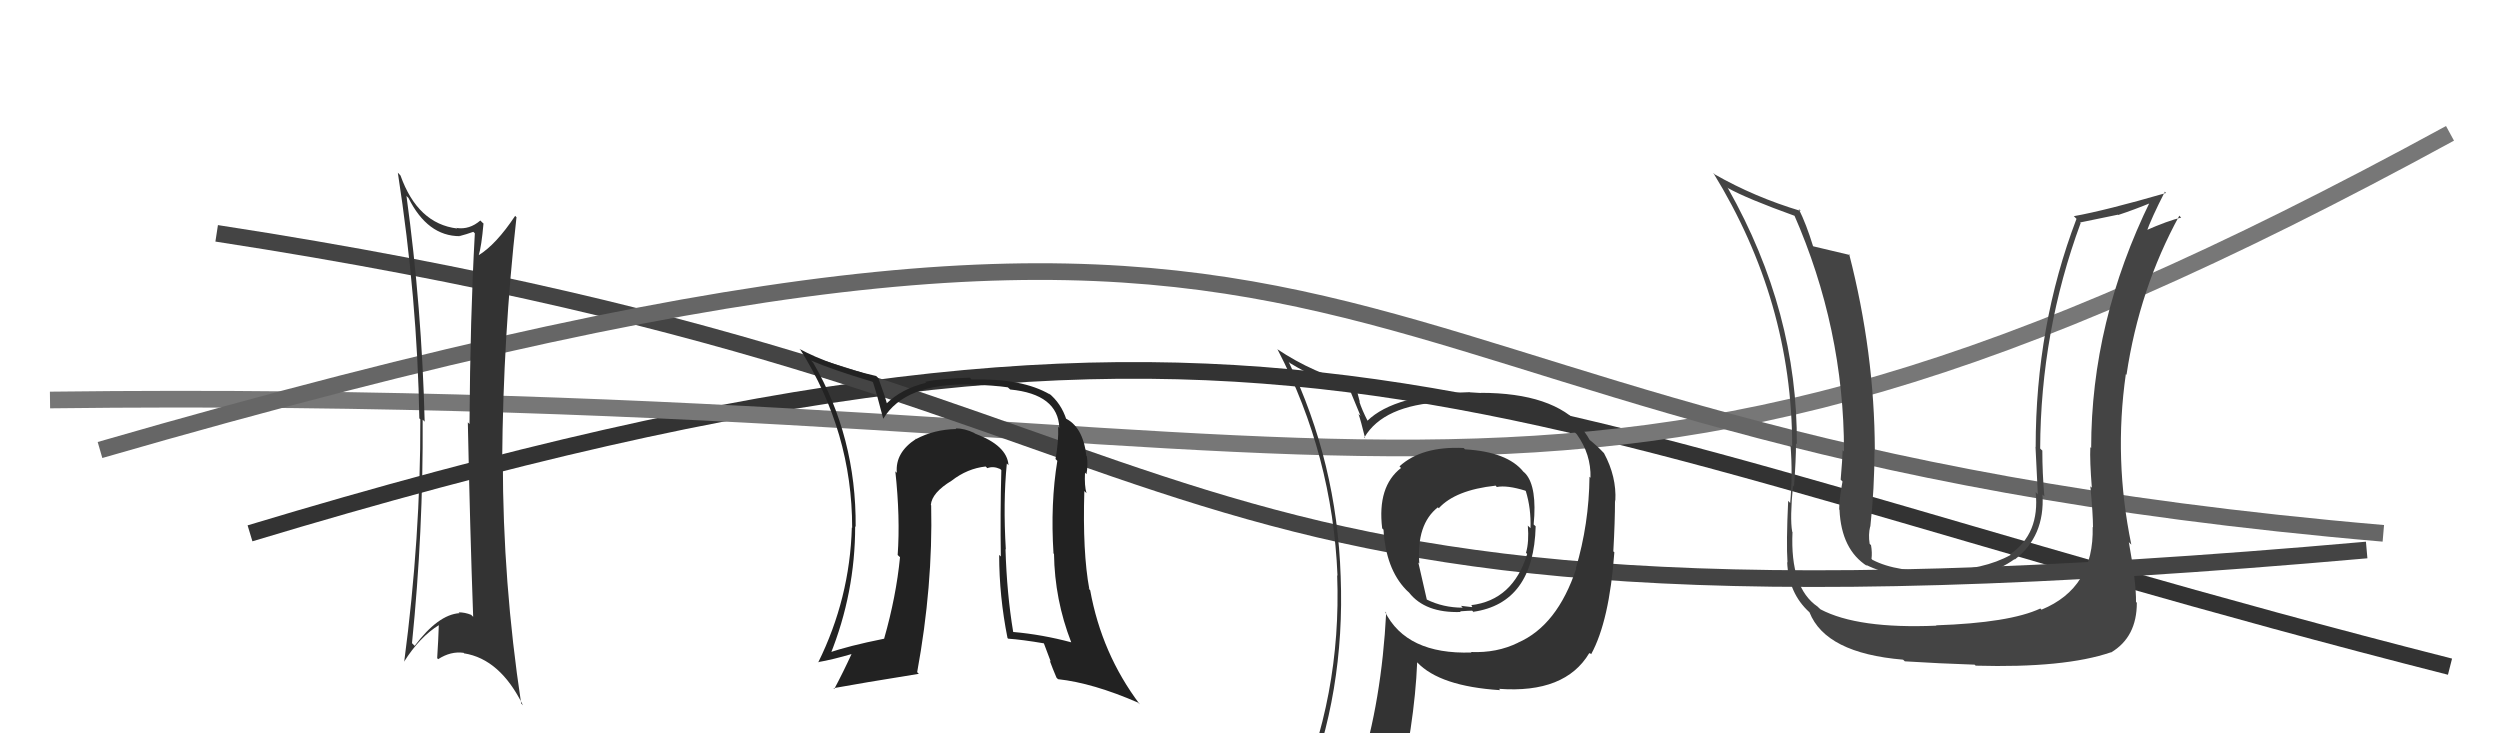 <svg xmlns="http://www.w3.org/2000/svg" width="150" height="44" viewBox="0,0,150,44"><path d="M15 32 C78 13,88 25,147 40" stroke="#333" fill="none"/><path d="M3 24 C85 23,92 38,147 8" stroke="#777" fill="none"/><path d="M13 14 C78 24,63 40,142 33" stroke="#444" fill="none"/><path d="M6 27 C89 3,73 26,143 32" stroke="#666" fill="none"/><path fill="#222" d="M60.42 27.82L60.43 27.83L60.51 27.91Q60.43 26.73 58.49 26.01L58.35 25.87L58.46 25.98Q57.87 25.70 57.34 25.70L57.40 25.76L57.38 25.74Q56.04 25.77 54.97 26.34L54.88 26.24L54.97 26.33Q53.70 27.15 53.81 28.37L53.70 28.26L53.72 28.28Q54.02 31.05 53.86 33.30L54.00 33.43L54.00 33.44Q53.77 35.79 53.05 38.31L52.94 38.20L53.06 38.32Q50.87 38.76 49.69 39.18L49.74 39.22L49.81 39.30Q51.31 35.58 51.31 31.58L51.34 31.61L51.34 31.61Q51.38 26.21 48.79 21.76L48.66 21.63L48.66 21.63Q49.93 22.18 52.33 22.90L52.28 22.85L52.38 22.94Q52.60 23.59 52.99 25.11L53.08 25.21L53.00 25.12Q54.29 22.99 58.17 23.07L58.18 23.08L58.17 23.07Q59.67 23.12 60.47 23.24L60.60 23.36L60.61 23.37Q63.48 23.65 63.56 25.67L63.64 25.76L63.49 25.60Q63.52 26.51 63.33 27.54L63.47 27.68L63.44 27.65Q63.02 30.20 63.21 33.21L63.12 33.12L63.24 33.23Q63.28 35.98 64.27 38.53L64.31 38.57L64.28 38.54Q62.52 38.07 60.81 37.92L60.81 37.93L60.79 37.91Q60.41 35.62 60.33 32.96L60.29 32.92L60.35 32.97Q60.18 30.14 60.41 27.81ZM60.59 38.42L60.40 38.23L60.49 38.32Q61.34 38.38 62.63 38.60L62.64 38.62L63.05 39.71L62.98 39.63Q63.16 40.12 63.39 40.66L63.46 40.73L63.48 40.75Q65.58 40.98 68.29 42.16L68.37 42.25L68.38 42.25Q66.10 39.22 65.41 35.41L65.27 35.27L65.36 35.35Q64.95 33.15 65.06 29.46L65.08 29.48L65.19 29.59Q65.06 29.16 65.10 28.36L65.17 28.43L65.19 28.45Q65.29 27.86 65.21 27.37L65.16 27.32L65.18 27.33Q64.97 25.56 63.86 25.07L63.99 25.19L63.99 25.19Q63.67 24.19 62.91 23.58L62.99 23.66L63.00 23.67Q61.34 22.69 58.29 22.77L58.31 22.79L58.19 22.66Q56.34 22.72 55.51 22.91L55.64 23.04L55.56 22.97Q54.12 23.31 53.17 24.23L53.24 24.30L53.24 24.30Q53.09 23.74 52.71 22.71L52.65 22.64L52.57 22.56Q49.79 21.92 47.96 20.93L48.07 21.03L48.02 20.98Q51.13 25.92 51.13 31.67L50.97 31.51L51.11 31.65Q50.99 35.91 49.09 39.75L49.24 39.90L49.07 39.73Q49.92 39.59 51.21 39.21L51.13 39.13L51.14 39.14Q50.59 40.34 50.06 41.33L50.02 41.30L50.01 41.29Q51.59 41.00 55.13 40.43L55.10 40.40L55.03 40.33Q55.98 35.15 55.87 30.32L55.93 30.38L55.85 30.30Q55.91 29.56 57.10 28.84L57.10 28.85L57.10 28.84Q58.04 28.11 59.14 27.99L59.12 27.97L59.24 28.09Q59.59 27.95 60.01 28.14L60.13 28.26L60.08 28.21Q60.01 30.84 60.05 33.39L59.98 33.32L59.95 33.30Q59.95 35.77 60.45 38.28Z"/><path fill="#333" d="M24.37 11.74L24.53 11.90L24.51 11.88Q25.65 14.17 27.59 14.17L27.52 14.10L27.59 14.16Q27.98 14.06 28.40 13.91L28.34 13.85L28.49 14.00Q28.21 19.05 28.17 25.45L28.23 25.50L28.07 25.34Q28.20 31.75 28.39 37.01L28.36 36.98L28.27 36.89Q27.90 36.74 27.52 36.74L27.61 36.84L27.56 36.79Q26.29 36.88 24.88 38.75L24.81 38.68L24.72 38.59Q25.40 31.88 25.36 25.18L25.36 25.18L25.48 25.30Q25.31 18.47 24.39 11.77ZM24.30 39.77L24.23 39.70L24.24 39.71Q25.18 38.21 26.36 37.49L26.41 37.54L26.33 37.46Q26.30 38.42 26.23 39.49L26.25 39.51L26.29 39.55Q27.05 39.06 27.82 39.17L27.88 39.24L27.84 39.20Q30.01 39.54 31.38 42.32L31.30 42.24L31.27 42.21Q30.17 34.94 30.17 27.67L30.14 27.64L30.13 27.63Q30.19 20.15 30.99 13.03L31.01 13.06L30.91 12.95Q29.77 14.67 28.71 15.32L28.87 15.48L28.72 15.33Q28.89 14.78 29.01 13.41L28.95 13.36L28.82 13.23Q28.17 13.79 27.41 13.68L27.31 13.58L27.43 13.71Q25.06 13.42 24.03 10.53L24.01 10.51L23.87 10.36Q25.04 17.94 25.16 25.10L25.20 25.14L25.22 25.16Q25.24 32.22 24.25 39.72Z"/><path fill="#333" d="M87.83 26.90L87.93 26.99L87.82 26.88Q85.30 26.76 83.97 27.98L83.97 27.98L84.06 28.08Q82.63 29.19 82.93 31.70L82.94 31.71L83.01 31.78Q83.15 34.12 84.36 35.38L84.42 35.44L84.54 35.55Q85.51 36.79 87.64 36.72L87.60 36.67L87.60 36.68Q88.14 36.64 88.33 36.64L88.48 36.79L88.39 36.71Q92.02 36.19 92.14 31.58L92.11 31.55L92.02 31.47Q92.23 29.24 91.55 28.44L91.45 28.34L91.41 28.31Q90.45 27.11 87.90 26.96ZM91.24 38.71L91.14 38.62L91.09 38.56Q89.81 39.19 88.25 39.12L88.24 39.10L88.29 39.15Q84.38 39.28 83.09 36.69L83.18 36.78L83.17 36.77Q82.90 42.03 81.57 46.29L81.73 46.45L81.60 46.33Q79.84 46.84 78.20 47.57L78.22 47.58L78.26 47.63Q80.71 41.55 80.44 34.58L80.56 34.69L80.44 34.58Q80.22 27.77 77.32 21.71L77.39 21.78L77.39 21.78Q79.31 22.94 81.03 23.40L80.97 23.35L81.63 24.95L81.51 24.84Q81.64 25.20 81.91 26.30L81.94 26.33L81.86 26.25Q83.00 24.31 86.58 24.12L86.47 24.01L86.56 24.10Q87.49 24.12 88.37 24.12L88.17 23.92L88.67 23.92L88.83 24.09Q88.92 24.06 89.11 24.10L89.05 24.04L89.27 23.96L89.31 23.99Q91.53 24.42 92.25 24.65L92.20 24.60L92.17 24.57Q93.61 24.98 94.48 25.93L94.45 25.90L94.61 26.06Q95.47 27.26 95.43 28.67L95.39 28.62L95.37 28.61Q95.34 31.44 94.55 34.10L94.60 34.16L94.57 34.12Q93.44 37.53 91.08 38.56ZM95.39 39.21L95.41 39.20L95.47 39.25Q96.56 37.26 96.86 33.15L96.87 33.15L96.80 33.08Q96.90 31.28 96.90 30.02L97.05 30.18L96.92 30.05Q97.00 28.60 96.24 27.19L96.29 27.24L96.26 27.21Q95.80 26.72 95.31 26.34L95.40 26.43L95.24 26.16L94.98 25.78L94.84 25.52L94.93 25.62Q93.18 23.57 88.84 23.57L88.86 23.58L88.20 23.54L88.19 23.53Q83.68 23.65 82.04 25.25L81.97 25.18L82.08 25.30Q81.71 24.58 81.56 24.09L81.59 24.12L81.31 23.04L81.31 23.03Q78.83 22.42 76.62 20.94L76.77 21.09L76.66 20.98Q79.95 27.31 80.25 34.54L80.24 34.53L80.23 34.52Q80.50 41.76 77.65 48.23L77.57 48.15L79.75 47.48L79.61 47.34Q79.43 48.15 78.75 49.71L78.75 49.72L78.73 49.70Q81.51 48.70 83.83 48.36L83.82 48.35L83.75 48.28Q84.88 43.47 85.03 39.74L85.02 39.73L85.03 39.74Q86.39 41.18 90.01 41.41L90.03 41.43L89.94 41.33Q93.91 41.62 95.36 39.18L95.34 39.16ZM89.70 29.11L89.67 29.07L89.81 29.22Q90.42 29.10 91.52 29.44L91.55 29.47L91.55 29.47Q91.87 30.51 91.83 31.69L91.65 31.52L91.67 31.53Q91.75 32.52 91.56 33.17L91.52 33.13L91.63 33.24Q90.78 36.01 88.27 36.31L88.40 36.45L88.41 36.34L88.35 36.28Q88.38 36.39 88.27 36.43L88.26 36.42L87.66 36.35L87.76 36.46Q86.59 36.46 85.60 35.97L85.61 35.98L85.10 33.75L85.16 33.81Q84.98 31.46 86.27 30.44L86.39 30.55L86.33 30.49Q87.33 29.40 89.73 29.14Z"/><path fill="#444" d="M125.69 31.75L125.74 31.80L125.56 31.62Q125.65 35.28 122.49 36.58L122.46 36.55L122.42 36.51Q120.58 37.37 116.16 37.52L116.21 37.56L116.18 37.54Q111.47 37.74 109.23 36.56L109.11 36.45L109.06 36.40Q107.40 35.27 107.55 31.92L107.52 31.89L107.53 31.89Q107.39 31.11 107.58 29.13L107.65 29.20L107.64 29.19Q107.76 27.59 107.76 26.60L107.85 26.70L107.81 26.66Q107.87 18.72 103.68 11.30L103.59 11.20L103.67 11.28Q104.79 11.91 107.76 12.98L107.79 13.01L107.63 12.85Q110.64 19.70 110.64 27.08L110.67 27.12L110.56 27.01Q110.54 27.60 110.44 28.78L110.42 28.76L110.55 28.89Q110.35 29.96 110.35 30.57L110.43 30.64L110.37 30.59Q110.48 32.98 112.04 33.97L112.05 33.98L111.96 33.89Q113.65 34.74 116.62 34.74L116.57 34.69L116.61 34.74Q119.23 34.73 120.87 33.55L120.85 33.53L120.89 33.57Q122.70 32.18 122.55 29.67L122.59 29.71L122.66 29.78Q122.54 28.37 122.54 27.03L122.50 27.00L122.41 26.91Q122.44 19.89 124.84 13.38L124.80 13.35L127.08 12.88L127.09 12.90Q128.04 12.59 129.15 12.13L129.22 12.20L129.04 12.02Q125.47 19.30 125.47 26.88L125.48 26.89L125.42 26.83Q125.38 27.63 125.51 29.26L125.43 29.19L125.42 29.17Q125.58 30.84 125.58 31.64ZM127.81 32.61L127.81 32.61L127.88 32.68Q126.82 27.55 127.55 22.45L127.65 22.55L127.59 22.49Q128.36 17.32 130.76 12.94L130.85 13.04L130.87 13.06Q130.12 13.22 128.67 13.86L128.73 13.92L128.77 13.97Q129.09 13.07 129.89 11.51L129.84 11.45L129.96 11.58Q126.33 12.63 124.43 12.97L124.42 12.96L124.59 13.13Q122.14 19.55 122.14 26.82L122.18 26.86L122.13 26.81Q122.20 28.25 122.27 29.66L122.29 29.68L122.14 29.53Q122.40 32.03 120.61 33.25L120.54 33.18L120.65 33.29Q119.01 34.20 116.49 34.24L116.51 34.26L116.54 34.28Q113.79 34.35 112.35 33.59L112.41 33.66L112.29 33.53Q112.34 33.16 112.26 32.70L112.24 32.69L112.18 32.63Q112.09 32.08 112.21 31.59L112.23 31.61L112.22 31.60Q112.47 29.30 112.47 26.98L112.54 27.04L112.49 27.00Q112.47 21.15 110.95 15.25L111.02 15.32L110.99 15.30Q110.21 15.12 108.80 14.78L108.92 14.90L108.78 14.76Q108.38 13.45 107.92 12.53L108.02 12.63L108.05 12.66Q105.28 11.83 102.88 10.46L102.82 10.39L102.80 10.38Q107.53 18.07 107.53 26.79L107.48 26.75L107.43 26.70Q107.57 28.47 107.41 30.18L107.29 30.05L107.29 30.05Q107.17 32.57 107.25 33.75L107.22 33.72L107.23 33.73Q107.31 35.60 108.57 36.74L108.50 36.68L108.57 36.74Q109.54 39.19 114.18 39.58L114.23 39.62L114.29 39.68Q116.35 39.81 118.48 39.88L118.52 39.92L118.54 39.94Q123.87 40.09 126.65 39.14L126.55 39.04L126.66 39.15Q128.21 38.23 128.21 36.17L128.16 36.11L128.16 36.12Q128.18 35.00 127.73 32.53Z"/></svg>